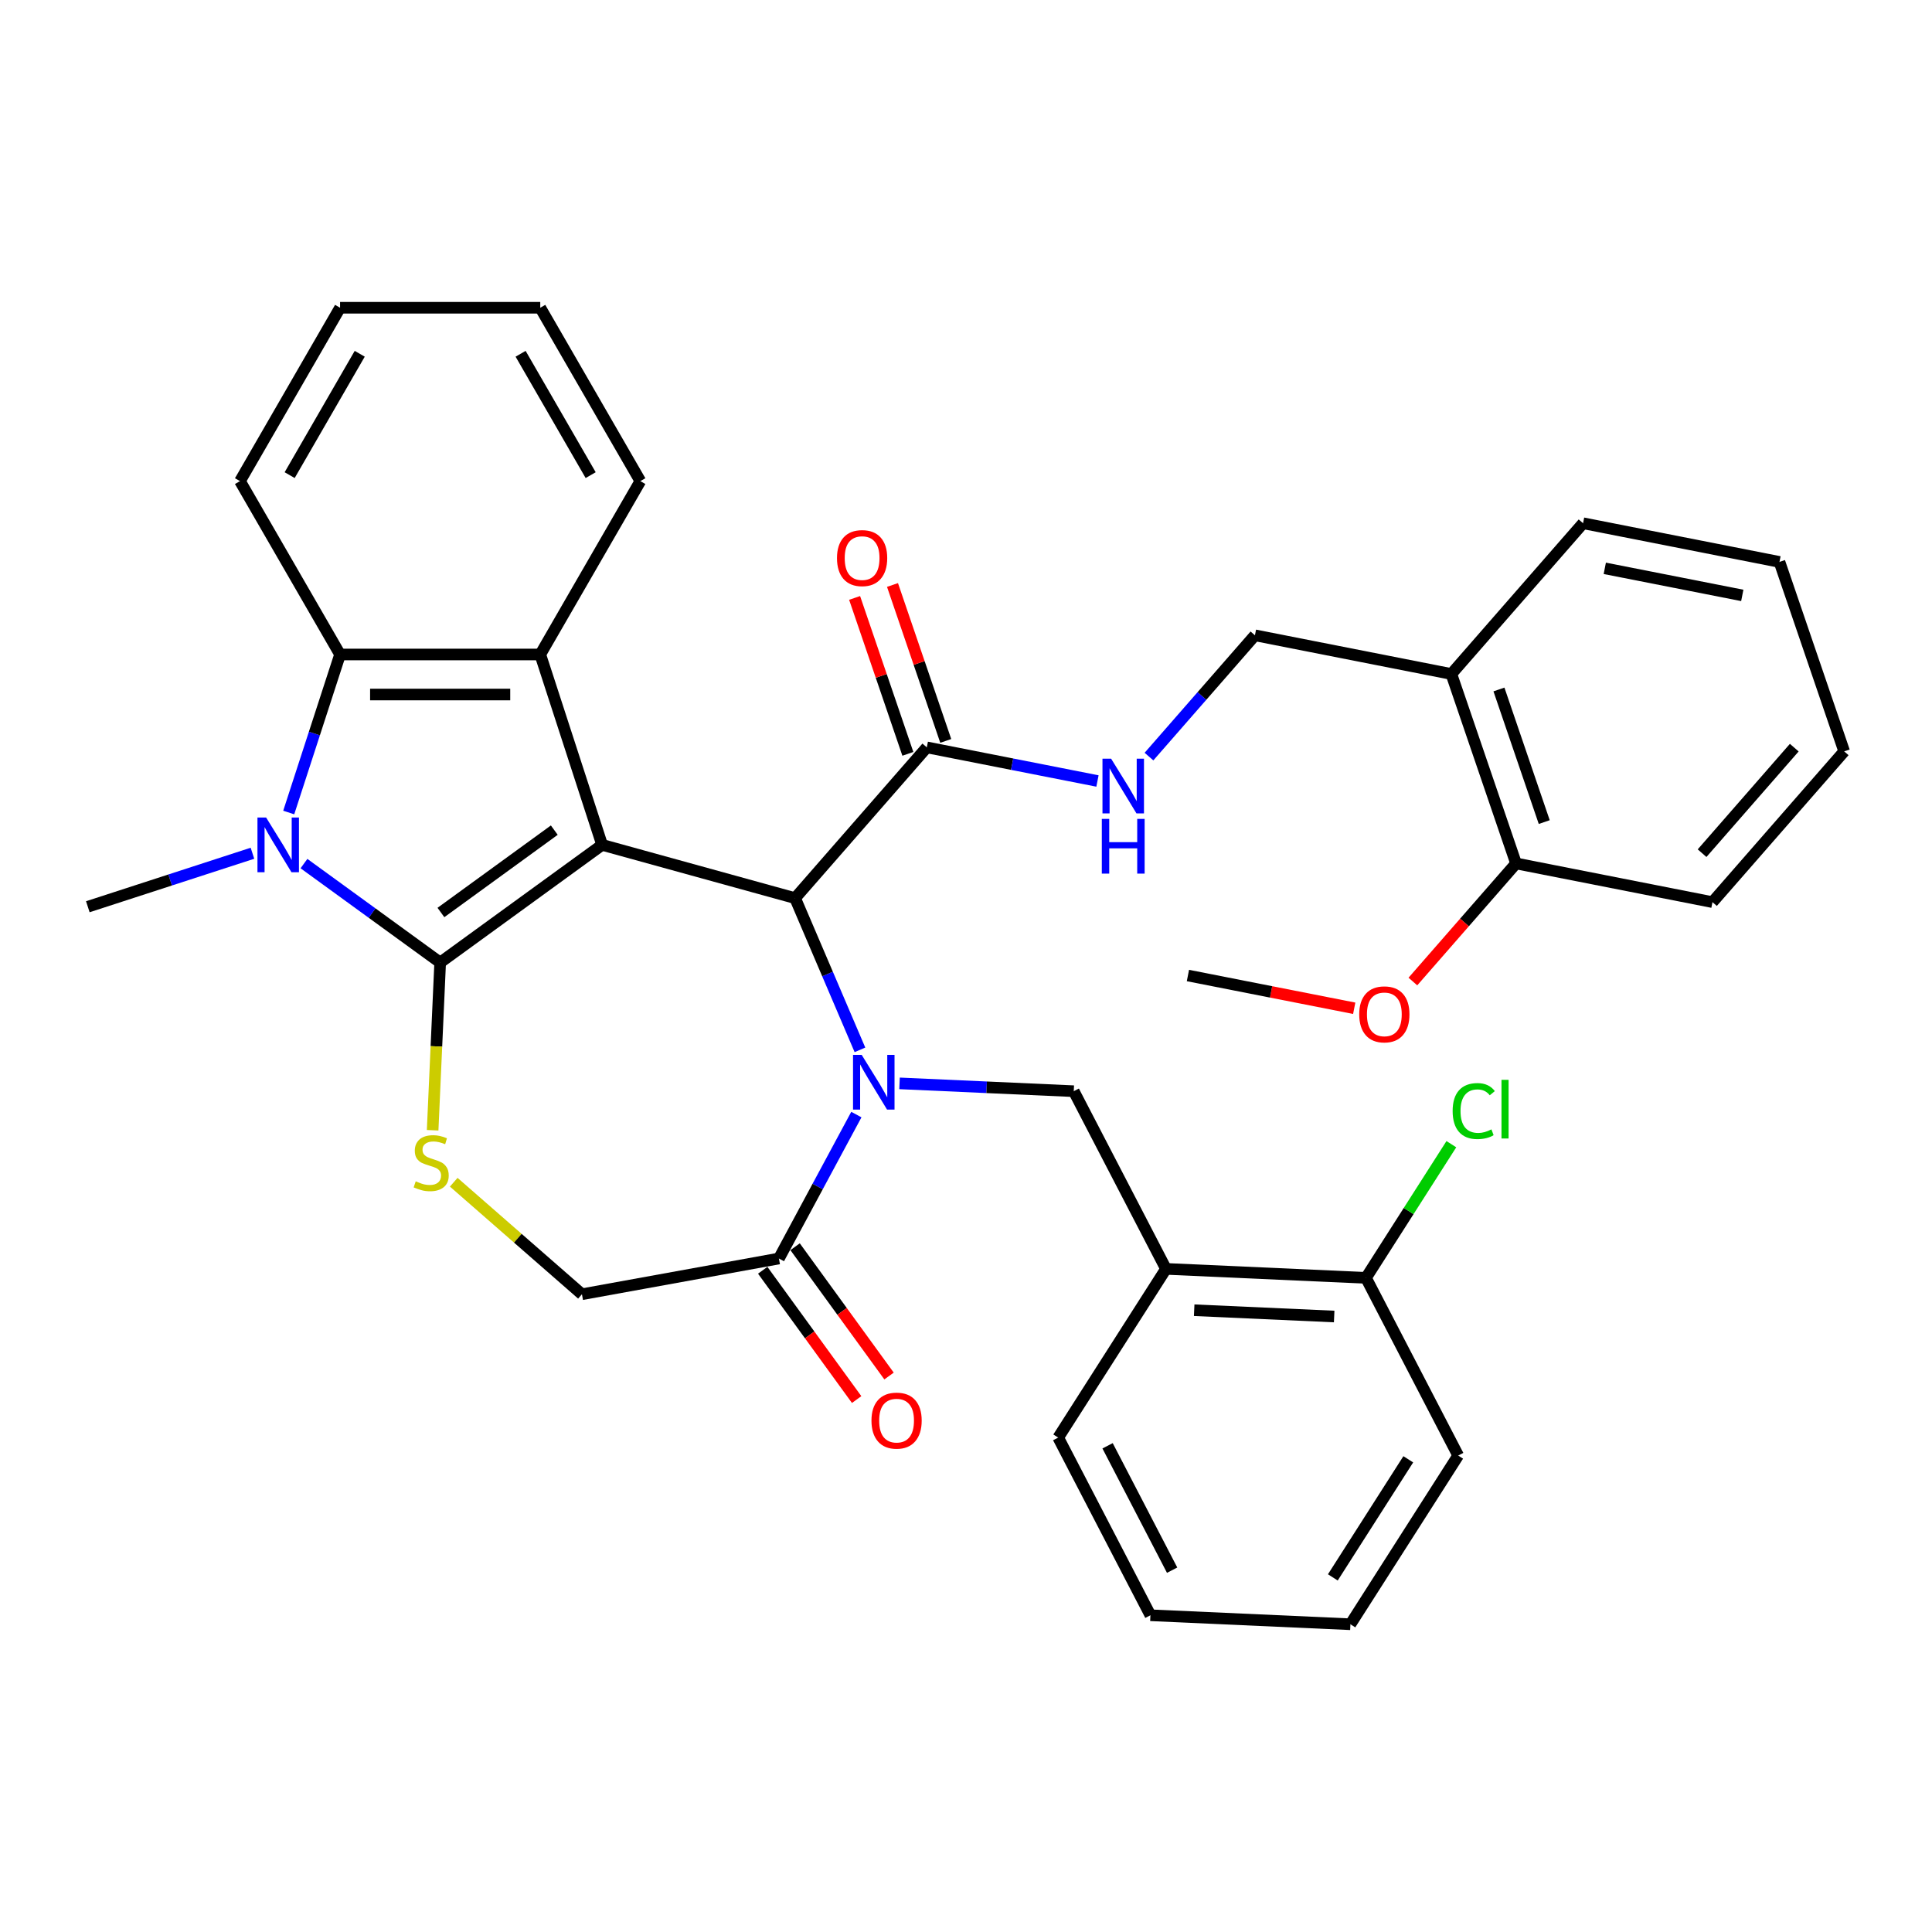 <?xml version='1.0' encoding='iso-8859-1'?>
<svg version='1.1' baseProfile='full'
              xmlns='http://www.w3.org/2000/svg'
                      xmlns:rdkit='http://www.rdkit.org/xml'
                      xmlns:xlink='http://www.w3.org/1999/xlink'
                  xml:space='preserve'
width='1000px' height='1000px' viewBox='0 0 1000 1000'>
<!-- END OF HEADER -->
<rect style='opacity:1.0;fill:#FFFFFF;stroke:none' width='1000' height='1000' x='0' y='0'> </rect>
<path class='bond-0' d='M 311.657,437.307 L 227.829,498.212' style='fill:none;fill-rule:evenodd;stroke:#000000;stroke-width:6px;stroke-linecap:butt;stroke-linejoin:miter;stroke-opacity:1' />
<path class='bond-0' d='M 286.902,429.677 L 228.222,472.311' style='fill:none;fill-rule:evenodd;stroke:#000000;stroke-width:6px;stroke-linecap:butt;stroke-linejoin:miter;stroke-opacity:1' />
<path class='bond-2' d='M 311.657,437.307 L 411.541,464.873' style='fill:none;fill-rule:evenodd;stroke:#000000;stroke-width:6px;stroke-linecap:butt;stroke-linejoin:miter;stroke-opacity:1' />
<path class='bond-4' d='M 311.657,437.307 L 279.638,338.761' style='fill:none;fill-rule:evenodd;stroke:#000000;stroke-width:6px;stroke-linecap:butt;stroke-linejoin:miter;stroke-opacity:1' />
<path class='bond-3' d='M 227.829,498.212 L 192.58,472.602' style='fill:none;fill-rule:evenodd;stroke:#000000;stroke-width:6px;stroke-linecap:butt;stroke-linejoin:miter;stroke-opacity:1' />
<path class='bond-3' d='M 192.58,472.602 L 157.331,446.992' style='fill:none;fill-rule:evenodd;stroke:#0000FF;stroke-width:6px;stroke-linecap:butt;stroke-linejoin:miter;stroke-opacity:1' />
<path class='bond-5' d='M 227.829,498.212 L 225.88,541.614' style='fill:none;fill-rule:evenodd;stroke:#000000;stroke-width:6px;stroke-linecap:butt;stroke-linejoin:miter;stroke-opacity:1' />
<path class='bond-5' d='M 225.88,541.614 L 223.931,585.015' style='fill:none;fill-rule:evenodd;stroke:#CCCC00;stroke-width:6px;stroke-linecap:butt;stroke-linejoin:miter;stroke-opacity:1' />
<path class='bond-1' d='M 445.106,543.402 L 428.323,504.138' style='fill:none;fill-rule:evenodd;stroke:#0000FF;stroke-width:6px;stroke-linecap:butt;stroke-linejoin:miter;stroke-opacity:1' />
<path class='bond-1' d='M 428.323,504.138 L 411.541,464.873' style='fill:none;fill-rule:evenodd;stroke:#000000;stroke-width:6px;stroke-linecap:butt;stroke-linejoin:miter;stroke-opacity:1' />
<path class='bond-7' d='M 443.251,576.903 L 423.208,614.15' style='fill:none;fill-rule:evenodd;stroke:#0000FF;stroke-width:6px;stroke-linecap:butt;stroke-linejoin:miter;stroke-opacity:1' />
<path class='bond-7' d='M 423.208,614.15 L 403.164,651.398' style='fill:none;fill-rule:evenodd;stroke:#000000;stroke-width:6px;stroke-linecap:butt;stroke-linejoin:miter;stroke-opacity:1' />
<path class='bond-8' d='M 465.596,560.751 L 510.687,562.776' style='fill:none;fill-rule:evenodd;stroke:#0000FF;stroke-width:6px;stroke-linecap:butt;stroke-linejoin:miter;stroke-opacity:1' />
<path class='bond-8' d='M 510.687,562.776 L 555.778,564.801' style='fill:none;fill-rule:evenodd;stroke:#000000;stroke-width:6px;stroke-linecap:butt;stroke-linejoin:miter;stroke-opacity:1' />
<path class='bond-9' d='M 411.541,464.873 L 479.715,386.842' style='fill:none;fill-rule:evenodd;stroke:#000000;stroke-width:6px;stroke-linecap:butt;stroke-linejoin:miter;stroke-opacity:1' />
<path class='bond-19' d='M 130.67,441.639 L 88.062,455.483' style='fill:none;fill-rule:evenodd;stroke:#0000FF;stroke-width:6px;stroke-linecap:butt;stroke-linejoin:miter;stroke-opacity:1' />
<path class='bond-19' d='M 88.062,455.483 L 45.455,469.327' style='fill:none;fill-rule:evenodd;stroke:#000000;stroke-width:6px;stroke-linecap:butt;stroke-linejoin:miter;stroke-opacity:1' />
<path class='bond-35' d='M 149.443,420.557 L 162.732,379.659' style='fill:none;fill-rule:evenodd;stroke:#0000FF;stroke-width:6px;stroke-linecap:butt;stroke-linejoin:miter;stroke-opacity:1' />
<path class='bond-35' d='M 162.732,379.659 L 176.02,338.761' style='fill:none;fill-rule:evenodd;stroke:#000000;stroke-width:6px;stroke-linecap:butt;stroke-linejoin:miter;stroke-opacity:1' />
<path class='bond-6' d='M 279.638,338.761 L 176.02,338.761' style='fill:none;fill-rule:evenodd;stroke:#000000;stroke-width:6px;stroke-linecap:butt;stroke-linejoin:miter;stroke-opacity:1' />
<path class='bond-6' d='M 264.095,359.485 L 191.563,359.485' style='fill:none;fill-rule:evenodd;stroke:#000000;stroke-width:6px;stroke-linecap:butt;stroke-linejoin:miter;stroke-opacity:1' />
<path class='bond-21' d='M 279.638,338.761 L 331.447,249.026' style='fill:none;fill-rule:evenodd;stroke:#000000;stroke-width:6px;stroke-linecap:butt;stroke-linejoin:miter;stroke-opacity:1' />
<path class='bond-12' d='M 234.851,611.921 L 268.031,640.91' style='fill:none;fill-rule:evenodd;stroke:#CCCC00;stroke-width:6px;stroke-linecap:butt;stroke-linejoin:miter;stroke-opacity:1' />
<path class='bond-12' d='M 268.031,640.91 L 301.212,669.899' style='fill:none;fill-rule:evenodd;stroke:#000000;stroke-width:6px;stroke-linecap:butt;stroke-linejoin:miter;stroke-opacity:1' />
<path class='bond-22' d='M 176.02,338.761 L 124.211,249.026' style='fill:none;fill-rule:evenodd;stroke:#000000;stroke-width:6px;stroke-linecap:butt;stroke-linejoin:miter;stroke-opacity:1' />
<path class='bond-16' d='M 394.781,657.488 L 419.091,690.947' style='fill:none;fill-rule:evenodd;stroke:#000000;stroke-width:6px;stroke-linecap:butt;stroke-linejoin:miter;stroke-opacity:1' />
<path class='bond-16' d='M 419.091,690.947 L 443.4,724.406' style='fill:none;fill-rule:evenodd;stroke:#FF0000;stroke-width:6px;stroke-linecap:butt;stroke-linejoin:miter;stroke-opacity:1' />
<path class='bond-16' d='M 411.547,645.307 L 435.856,678.766' style='fill:none;fill-rule:evenodd;stroke:#000000;stroke-width:6px;stroke-linecap:butt;stroke-linejoin:miter;stroke-opacity:1' />
<path class='bond-16' d='M 435.856,678.766 L 460.166,712.225' style='fill:none;fill-rule:evenodd;stroke:#FF0000;stroke-width:6px;stroke-linecap:butt;stroke-linejoin:miter;stroke-opacity:1' />
<path class='bond-36' d='M 403.164,651.398 L 301.212,669.899' style='fill:none;fill-rule:evenodd;stroke:#000000;stroke-width:6px;stroke-linecap:butt;stroke-linejoin:miter;stroke-opacity:1' />
<path class='bond-10' d='M 555.778,564.801 L 603.509,656.771' style='fill:none;fill-rule:evenodd;stroke:#000000;stroke-width:6px;stroke-linecap:butt;stroke-linejoin:miter;stroke-opacity:1' />
<path class='bond-11' d='M 479.715,386.842 L 523.882,395.541' style='fill:none;fill-rule:evenodd;stroke:#000000;stroke-width:6px;stroke-linecap:butt;stroke-linejoin:miter;stroke-opacity:1' />
<path class='bond-11' d='M 523.882,395.541 L 568.049,404.241' style='fill:none;fill-rule:evenodd;stroke:#0000FF;stroke-width:6px;stroke-linecap:butt;stroke-linejoin:miter;stroke-opacity:1' />
<path class='bond-17' d='M 489.52,383.493 L 475.738,343.14' style='fill:none;fill-rule:evenodd;stroke:#000000;stroke-width:6px;stroke-linecap:butt;stroke-linejoin:miter;stroke-opacity:1' />
<path class='bond-17' d='M 475.738,343.14 L 461.956,302.787' style='fill:none;fill-rule:evenodd;stroke:#FF0000;stroke-width:6px;stroke-linecap:butt;stroke-linejoin:miter;stroke-opacity:1' />
<path class='bond-17' d='M 469.909,390.191 L 456.127,349.838' style='fill:none;fill-rule:evenodd;stroke:#000000;stroke-width:6px;stroke-linecap:butt;stroke-linejoin:miter;stroke-opacity:1' />
<path class='bond-17' d='M 456.127,349.838 L 442.345,309.485' style='fill:none;fill-rule:evenodd;stroke:#FF0000;stroke-width:6px;stroke-linecap:butt;stroke-linejoin:miter;stroke-opacity:1' />
<path class='bond-15' d='M 603.509,656.771 L 707.022,661.42' style='fill:none;fill-rule:evenodd;stroke:#000000;stroke-width:6px;stroke-linecap:butt;stroke-linejoin:miter;stroke-opacity:1' />
<path class='bond-15' d='M 618.106,678.171 L 690.565,681.425' style='fill:none;fill-rule:evenodd;stroke:#000000;stroke-width:6px;stroke-linecap:butt;stroke-linejoin:miter;stroke-opacity:1' />
<path class='bond-24' d='M 603.509,656.771 L 547.726,744.091' style='fill:none;fill-rule:evenodd;stroke:#000000;stroke-width:6px;stroke-linecap:butt;stroke-linejoin:miter;stroke-opacity:1' />
<path class='bond-14' d='M 594.709,391.609 L 622.131,360.222' style='fill:none;fill-rule:evenodd;stroke:#0000FF;stroke-width:6px;stroke-linecap:butt;stroke-linejoin:miter;stroke-opacity:1' />
<path class='bond-14' d='M 622.131,360.222 L 649.553,328.835' style='fill:none;fill-rule:evenodd;stroke:#000000;stroke-width:6px;stroke-linecap:butt;stroke-linejoin:miter;stroke-opacity:1' />
<path class='bond-13' d='M 751.217,348.86 L 649.553,328.835' style='fill:none;fill-rule:evenodd;stroke:#000000;stroke-width:6px;stroke-linecap:butt;stroke-linejoin:miter;stroke-opacity:1' />
<path class='bond-18' d='M 751.217,348.86 L 784.707,446.916' style='fill:none;fill-rule:evenodd;stroke:#000000;stroke-width:6px;stroke-linecap:butt;stroke-linejoin:miter;stroke-opacity:1' />
<path class='bond-18' d='M 775.852,356.87 L 799.295,425.51' style='fill:none;fill-rule:evenodd;stroke:#000000;stroke-width:6px;stroke-linecap:butt;stroke-linejoin:miter;stroke-opacity:1' />
<path class='bond-25' d='M 751.217,348.86 L 819.391,270.829' style='fill:none;fill-rule:evenodd;stroke:#000000;stroke-width:6px;stroke-linecap:butt;stroke-linejoin:miter;stroke-opacity:1' />
<path class='bond-20' d='M 707.022,661.42 L 729.122,626.824' style='fill:none;fill-rule:evenodd;stroke:#000000;stroke-width:6px;stroke-linecap:butt;stroke-linejoin:miter;stroke-opacity:1' />
<path class='bond-20' d='M 729.122,626.824 L 751.222,592.229' style='fill:none;fill-rule:evenodd;stroke:#00CC00;stroke-width:6px;stroke-linecap:butt;stroke-linejoin:miter;stroke-opacity:1' />
<path class='bond-26' d='M 707.022,661.42 L 754.753,753.389' style='fill:none;fill-rule:evenodd;stroke:#000000;stroke-width:6px;stroke-linecap:butt;stroke-linejoin:miter;stroke-opacity:1' />
<path class='bond-23' d='M 784.707,446.916 L 758.007,477.477' style='fill:none;fill-rule:evenodd;stroke:#000000;stroke-width:6px;stroke-linecap:butt;stroke-linejoin:miter;stroke-opacity:1' />
<path class='bond-23' d='M 758.007,477.477 L 731.308,508.037' style='fill:none;fill-rule:evenodd;stroke:#FF0000;stroke-width:6px;stroke-linecap:butt;stroke-linejoin:miter;stroke-opacity:1' />
<path class='bond-27' d='M 784.707,446.916 L 886.371,466.941' style='fill:none;fill-rule:evenodd;stroke:#000000;stroke-width:6px;stroke-linecap:butt;stroke-linejoin:miter;stroke-opacity:1' />
<path class='bond-29' d='M 331.447,249.026 L 279.638,159.29' style='fill:none;fill-rule:evenodd;stroke:#000000;stroke-width:6px;stroke-linecap:butt;stroke-linejoin:miter;stroke-opacity:1' />
<path class='bond-29' d='M 305.728,245.927 L 269.462,183.112' style='fill:none;fill-rule:evenodd;stroke:#000000;stroke-width:6px;stroke-linecap:butt;stroke-linejoin:miter;stroke-opacity:1' />
<path class='bond-37' d='M 124.211,249.026 L 176.02,159.29' style='fill:none;fill-rule:evenodd;stroke:#000000;stroke-width:6px;stroke-linecap:butt;stroke-linejoin:miter;stroke-opacity:1' />
<path class='bond-37' d='M 149.93,245.927 L 186.196,183.112' style='fill:none;fill-rule:evenodd;stroke:#000000;stroke-width:6px;stroke-linecap:butt;stroke-linejoin:miter;stroke-opacity:1' />
<path class='bond-28' d='M 700.943,521.877 L 657.906,513.4' style='fill:none;fill-rule:evenodd;stroke:#FF0000;stroke-width:6px;stroke-linecap:butt;stroke-linejoin:miter;stroke-opacity:1' />
<path class='bond-28' d='M 657.906,513.4 L 614.869,504.923' style='fill:none;fill-rule:evenodd;stroke:#000000;stroke-width:6px;stroke-linecap:butt;stroke-linejoin:miter;stroke-opacity:1' />
<path class='bond-31' d='M 547.726,744.091 L 595.457,836.061' style='fill:none;fill-rule:evenodd;stroke:#000000;stroke-width:6px;stroke-linecap:butt;stroke-linejoin:miter;stroke-opacity:1' />
<path class='bond-31' d='M 573.28,748.341 L 606.691,812.719' style='fill:none;fill-rule:evenodd;stroke:#000000;stroke-width:6px;stroke-linecap:butt;stroke-linejoin:miter;stroke-opacity:1' />
<path class='bond-32' d='M 819.391,270.829 L 921.055,290.853' style='fill:none;fill-rule:evenodd;stroke:#000000;stroke-width:6px;stroke-linecap:butt;stroke-linejoin:miter;stroke-opacity:1' />
<path class='bond-32' d='M 830.636,294.165 L 901.801,308.182' style='fill:none;fill-rule:evenodd;stroke:#000000;stroke-width:6px;stroke-linecap:butt;stroke-linejoin:miter;stroke-opacity:1' />
<path class='bond-38' d='M 754.753,753.389 L 698.97,840.71' style='fill:none;fill-rule:evenodd;stroke:#000000;stroke-width:6px;stroke-linecap:butt;stroke-linejoin:miter;stroke-opacity:1' />
<path class='bond-38' d='M 728.921,755.331 L 689.873,816.455' style='fill:none;fill-rule:evenodd;stroke:#000000;stroke-width:6px;stroke-linecap:butt;stroke-linejoin:miter;stroke-opacity:1' />
<path class='bond-39' d='M 886.371,466.941 L 954.545,388.909' style='fill:none;fill-rule:evenodd;stroke:#000000;stroke-width:6px;stroke-linecap:butt;stroke-linejoin:miter;stroke-opacity:1' />
<path class='bond-39' d='M 880.991,441.601 L 928.713,386.979' style='fill:none;fill-rule:evenodd;stroke:#000000;stroke-width:6px;stroke-linecap:butt;stroke-linejoin:miter;stroke-opacity:1' />
<path class='bond-30' d='M 279.638,159.29 L 176.02,159.29' style='fill:none;fill-rule:evenodd;stroke:#000000;stroke-width:6px;stroke-linecap:butt;stroke-linejoin:miter;stroke-opacity:1' />
<path class='bond-34' d='M 595.457,836.061 L 698.97,840.71' style='fill:none;fill-rule:evenodd;stroke:#000000;stroke-width:6px;stroke-linecap:butt;stroke-linejoin:miter;stroke-opacity:1' />
<path class='bond-33' d='M 921.055,290.853 L 954.545,388.909' style='fill:none;fill-rule:evenodd;stroke:#000000;stroke-width:6px;stroke-linecap:butt;stroke-linejoin:miter;stroke-opacity:1' />
<path  class='atom-2' d='M 446.005 545.993
L 455.285 560.993
Q 456.205 562.473, 457.685 565.153
Q 459.165 567.833, 459.245 567.993
L 459.245 545.993
L 463.005 545.993
L 463.005 574.313
L 459.125 574.313
L 449.165 557.913
Q 448.005 555.993, 446.765 553.793
Q 445.565 551.593, 445.205 550.913
L 445.205 574.313
L 441.525 574.313
L 441.525 545.993
L 446.005 545.993
' fill='#0000FF'/>
<path  class='atom-4' d='M 137.741 423.147
L 147.021 438.147
Q 147.941 439.627, 149.421 442.307
Q 150.901 444.987, 150.981 445.147
L 150.981 423.147
L 154.741 423.147
L 154.741 451.467
L 150.861 451.467
L 140.901 435.067
Q 139.741 433.147, 138.501 430.947
Q 137.301 428.747, 136.941 428.067
L 136.941 451.467
L 133.261 451.467
L 133.261 423.147
L 137.741 423.147
' fill='#0000FF'/>
<path  class='atom-6' d='M 215.18 611.445
Q 215.5 611.565, 216.82 612.125
Q 218.14 612.685, 219.58 613.045
Q 221.06 613.365, 222.5 613.365
Q 225.18 613.365, 226.74 612.085
Q 228.3 610.765, 228.3 608.485
Q 228.3 606.925, 227.5 605.965
Q 226.74 605.005, 225.54 604.485
Q 224.34 603.965, 222.34 603.365
Q 219.82 602.605, 218.3 601.885
Q 216.82 601.165, 215.74 599.645
Q 214.7 598.125, 214.7 595.565
Q 214.7 592.005, 217.1 589.805
Q 219.54 587.605, 224.34 587.605
Q 227.62 587.605, 231.34 589.165
L 230.42 592.245
Q 227.02 590.845, 224.46 590.845
Q 221.7 590.845, 220.18 592.005
Q 218.66 593.125, 218.7 595.085
Q 218.7 596.605, 219.46 597.525
Q 220.26 598.445, 221.38 598.965
Q 222.54 599.485, 224.46 600.085
Q 227.02 600.885, 228.54 601.685
Q 230.06 602.485, 231.14 604.125
Q 232.26 605.725, 232.26 608.485
Q 232.26 612.405, 229.62 614.525
Q 227.02 616.605, 222.66 616.605
Q 220.14 616.605, 218.22 616.045
Q 216.34 615.525, 214.1 614.605
L 215.18 611.445
' fill='#CCCC00'/>
<path  class='atom-12' d='M 575.119 392.707
L 584.399 407.707
Q 585.319 409.187, 586.799 411.867
Q 588.279 414.547, 588.359 414.707
L 588.359 392.707
L 592.119 392.707
L 592.119 421.027
L 588.239 421.027
L 578.279 404.627
Q 577.119 402.707, 575.879 400.507
Q 574.679 398.307, 574.319 397.627
L 574.319 421.027
L 570.639 421.027
L 570.639 392.707
L 575.119 392.707
' fill='#0000FF'/>
<path  class='atom-12' d='M 570.299 423.859
L 574.139 423.859
L 574.139 435.899
L 588.619 435.899
L 588.619 423.859
L 592.459 423.859
L 592.459 452.179
L 588.619 452.179
L 588.619 439.099
L 574.139 439.099
L 574.139 452.179
L 570.299 452.179
L 570.299 423.859
' fill='#0000FF'/>
<path  class='atom-17' d='M 451.069 735.306
Q 451.069 728.506, 454.429 724.706
Q 457.789 720.906, 464.069 720.906
Q 470.349 720.906, 473.709 724.706
Q 477.069 728.506, 477.069 735.306
Q 477.069 742.186, 473.669 746.106
Q 470.269 749.986, 464.069 749.986
Q 457.829 749.986, 454.429 746.106
Q 451.069 742.226, 451.069 735.306
M 464.069 746.786
Q 468.389 746.786, 470.709 743.906
Q 473.069 740.986, 473.069 735.306
Q 473.069 729.746, 470.709 726.946
Q 468.389 724.106, 464.069 724.106
Q 459.749 724.106, 457.389 726.906
Q 455.069 729.706, 455.069 735.306
Q 455.069 741.026, 457.389 743.906
Q 459.749 746.786, 464.069 746.786
' fill='#FF0000'/>
<path  class='atom-18' d='M 433.225 288.866
Q 433.225 282.066, 436.585 278.266
Q 439.945 274.466, 446.225 274.466
Q 452.505 274.466, 455.865 278.266
Q 459.225 282.066, 459.225 288.866
Q 459.225 295.746, 455.825 299.666
Q 452.425 303.546, 446.225 303.546
Q 439.985 303.546, 436.585 299.666
Q 433.225 295.786, 433.225 288.866
M 446.225 300.346
Q 450.545 300.346, 452.865 297.466
Q 455.225 294.546, 455.225 288.866
Q 455.225 283.306, 452.865 280.506
Q 450.545 277.666, 446.225 277.666
Q 441.905 277.666, 439.545 280.466
Q 437.225 283.266, 437.225 288.866
Q 437.225 294.586, 439.545 297.466
Q 441.905 300.346, 446.225 300.346
' fill='#FF0000'/>
<path  class='atom-21' d='M 751.885 575.079
Q 751.885 568.039, 755.165 564.359
Q 758.485 560.639, 764.765 560.639
Q 770.605 560.639, 773.725 564.759
L 771.085 566.919
Q 768.805 563.919, 764.765 563.919
Q 760.485 563.919, 758.205 566.799
Q 755.965 569.639, 755.965 575.079
Q 755.965 580.679, 758.285 583.559
Q 760.645 586.439, 765.205 586.439
Q 768.325 586.439, 771.965 584.559
L 773.085 587.559
Q 771.605 588.519, 769.365 589.079
Q 767.125 589.639, 764.645 589.639
Q 758.485 589.639, 755.165 585.879
Q 751.885 582.119, 751.885 575.079
' fill='#00CC00'/>
<path  class='atom-21' d='M 777.165 558.919
L 780.845 558.919
L 780.845 589.279
L 777.165 589.279
L 777.165 558.919
' fill='#00CC00'/>
<path  class='atom-24' d='M 703.533 525.027
Q 703.533 518.227, 706.893 514.427
Q 710.253 510.627, 716.533 510.627
Q 722.813 510.627, 726.173 514.427
Q 729.533 518.227, 729.533 525.027
Q 729.533 531.907, 726.133 535.827
Q 722.733 539.707, 716.533 539.707
Q 710.293 539.707, 706.893 535.827
Q 703.533 531.947, 703.533 525.027
M 716.533 536.507
Q 720.853 536.507, 723.173 533.627
Q 725.533 530.707, 725.533 525.027
Q 725.533 519.467, 723.173 516.667
Q 720.853 513.827, 716.533 513.827
Q 712.213 513.827, 709.853 516.627
Q 707.533 519.427, 707.533 525.027
Q 707.533 530.747, 709.853 533.627
Q 712.213 536.507, 716.533 536.507
' fill='#FF0000'/>
</svg>
